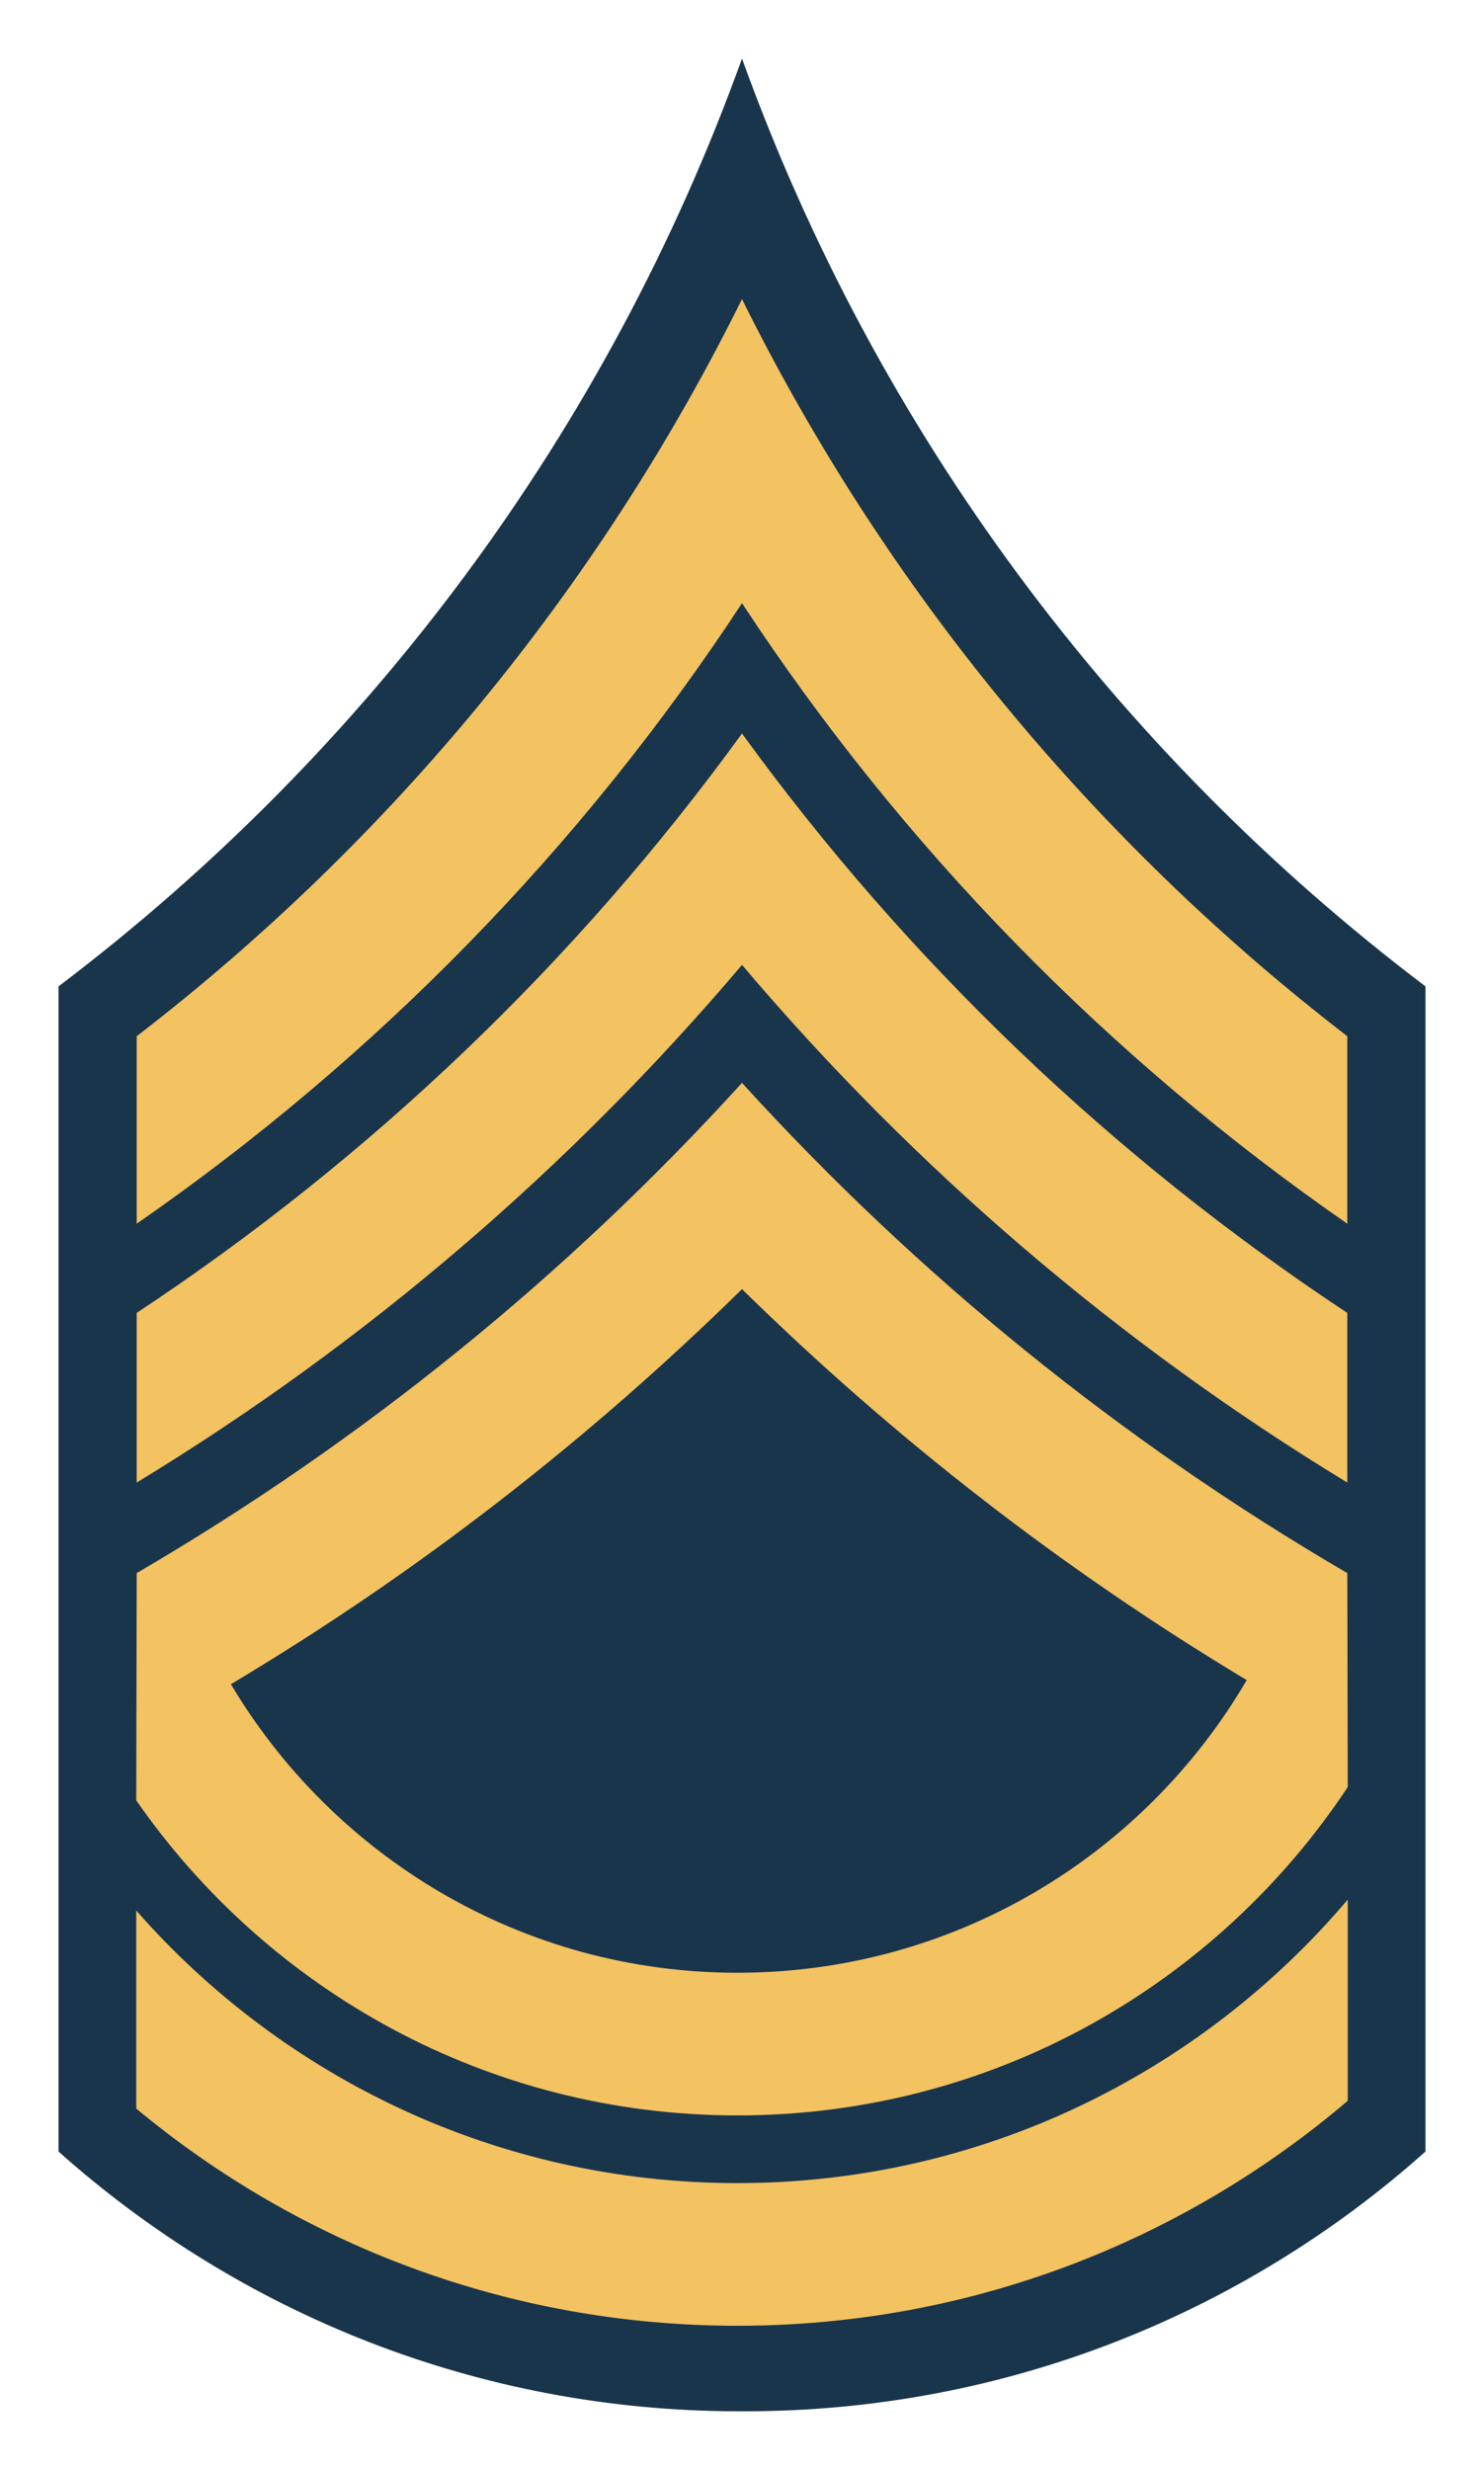 <?xml version="1.0" encoding="UTF-8" standalone="no"?>
<!-- Created with Inkscape (http://www.inkscape.org/) -->

<svg
   xmlns:dc="http://purl.org/dc/elements/1.1/"
   xmlns:cc="http://creativecommons.org/ns#"
   xmlns:rdf="http://www.w3.org/1999/02/22-rdf-syntax-ns#"
   xmlns:svg="http://www.w3.org/2000/svg"
   xmlns="http://www.w3.org/2000/svg"
   xmlns:inkscape="http://www.inkscape.org/namespaces/inkscape"
   version="1.1"
   width="101.438pt"
   height="168.781pt"
   viewBox="0 0 101.438 168.781"
   id="svg2">

  <defs
     id="defs17" />
  <g
     id="surface1">
    <path
       d="M 50.719,4 C 41.562,29.426 25.164,51.391 4,67.406 l 0,79.625 c 12.371,11.031 28.664,17.75 46.531,17.75 0.062,0 0.125,0 0.188,0 0.062,0 0.125,0 0.188,0 17.867,0 34.16,-6.719 46.531,-17.75 l 0,-79.625 C 76.273,51.391 59.875,29.426 50.719,4 z"
       inkscape:connector-curvature="0"
       id="path5"
       style="fill:#19354c;fill-opacity:1;fill-rule:nonzero;stroke:none" />
    <path
       d="M 50.719,74 C 38.75,87.164 24.805,98.48 9.344,107.5 L 9.312,123.031 c 9.031,13.008 24.066,21.531 41.094,21.531 17.418,0 32.758,-8.918 41.719,-22.438 L 92.094,107.5 C 76.633,98.48 62.688,87.164 50.719,74 z m 0,14.094 c 10.383,10.199 21.953,19.188 34.5,26.719 -6.988,11.957 -19.973,20 -34.812,20 -14.723,0 -27.598,-7.922 -34.625,-19.719 12.723,-7.586 24.43,-16.68 34.938,-27 z"
       inkscape:connector-curvature="0"
       id="path7"
       style="fill:#f3c261;fill-opacity:1;fill-rule:nonzero;stroke:none" />
    <path
       d="m 92.125,129.812 c -10.035,11.836 -24.996,19.375 -41.719,19.375 -16.375,0 -31.074,-7.215 -41.094,-18.625 l 0,13.531 c 11.148,9.266 25.469,14.844 41.094,14.844 15.914,0 30.477,-5.801 41.719,-15.375 z"
       inkscape:connector-curvature="0"
       id="path9"
       style="fill:#f3c261;fill-opacity:1;fill-rule:nonzero;stroke:none" />
    <path
       d="m 50.719,20.438 c -9.801,19.789 -24.027,37.023 -41.375,50.375 l 0,12.812 C 25.707,72.289 39.785,57.875 50.719,41.219 61.652,57.875 75.73,72.289 92.094,83.625 l 0,-12.812 C 74.746,57.461 60.52,40.227 50.719,20.438 z"
       inkscape:connector-curvature="0"
       id="path11"
       style="fill:#f3c261;fill-opacity:1;fill-rule:nonzero;stroke:none" />
    <path
       d="M 50.719,50.125 C 39.434,65.676 25.398,79.109 9.344,89.719 l 0,11.594 c 15.637,-9.504 29.602,-21.48 41.375,-35.375 11.773,13.895 25.738,25.871 41.375,35.375 l 0,-11.594 C 76.039,79.109 62.004,65.676 50.719,50.125 z"
       inkscape:connector-curvature="0"
       id="path13"
       style="fill:#f3c261;fill-opacity:1;fill-rule:nonzero;stroke:none" />
  </g>
</svg>
